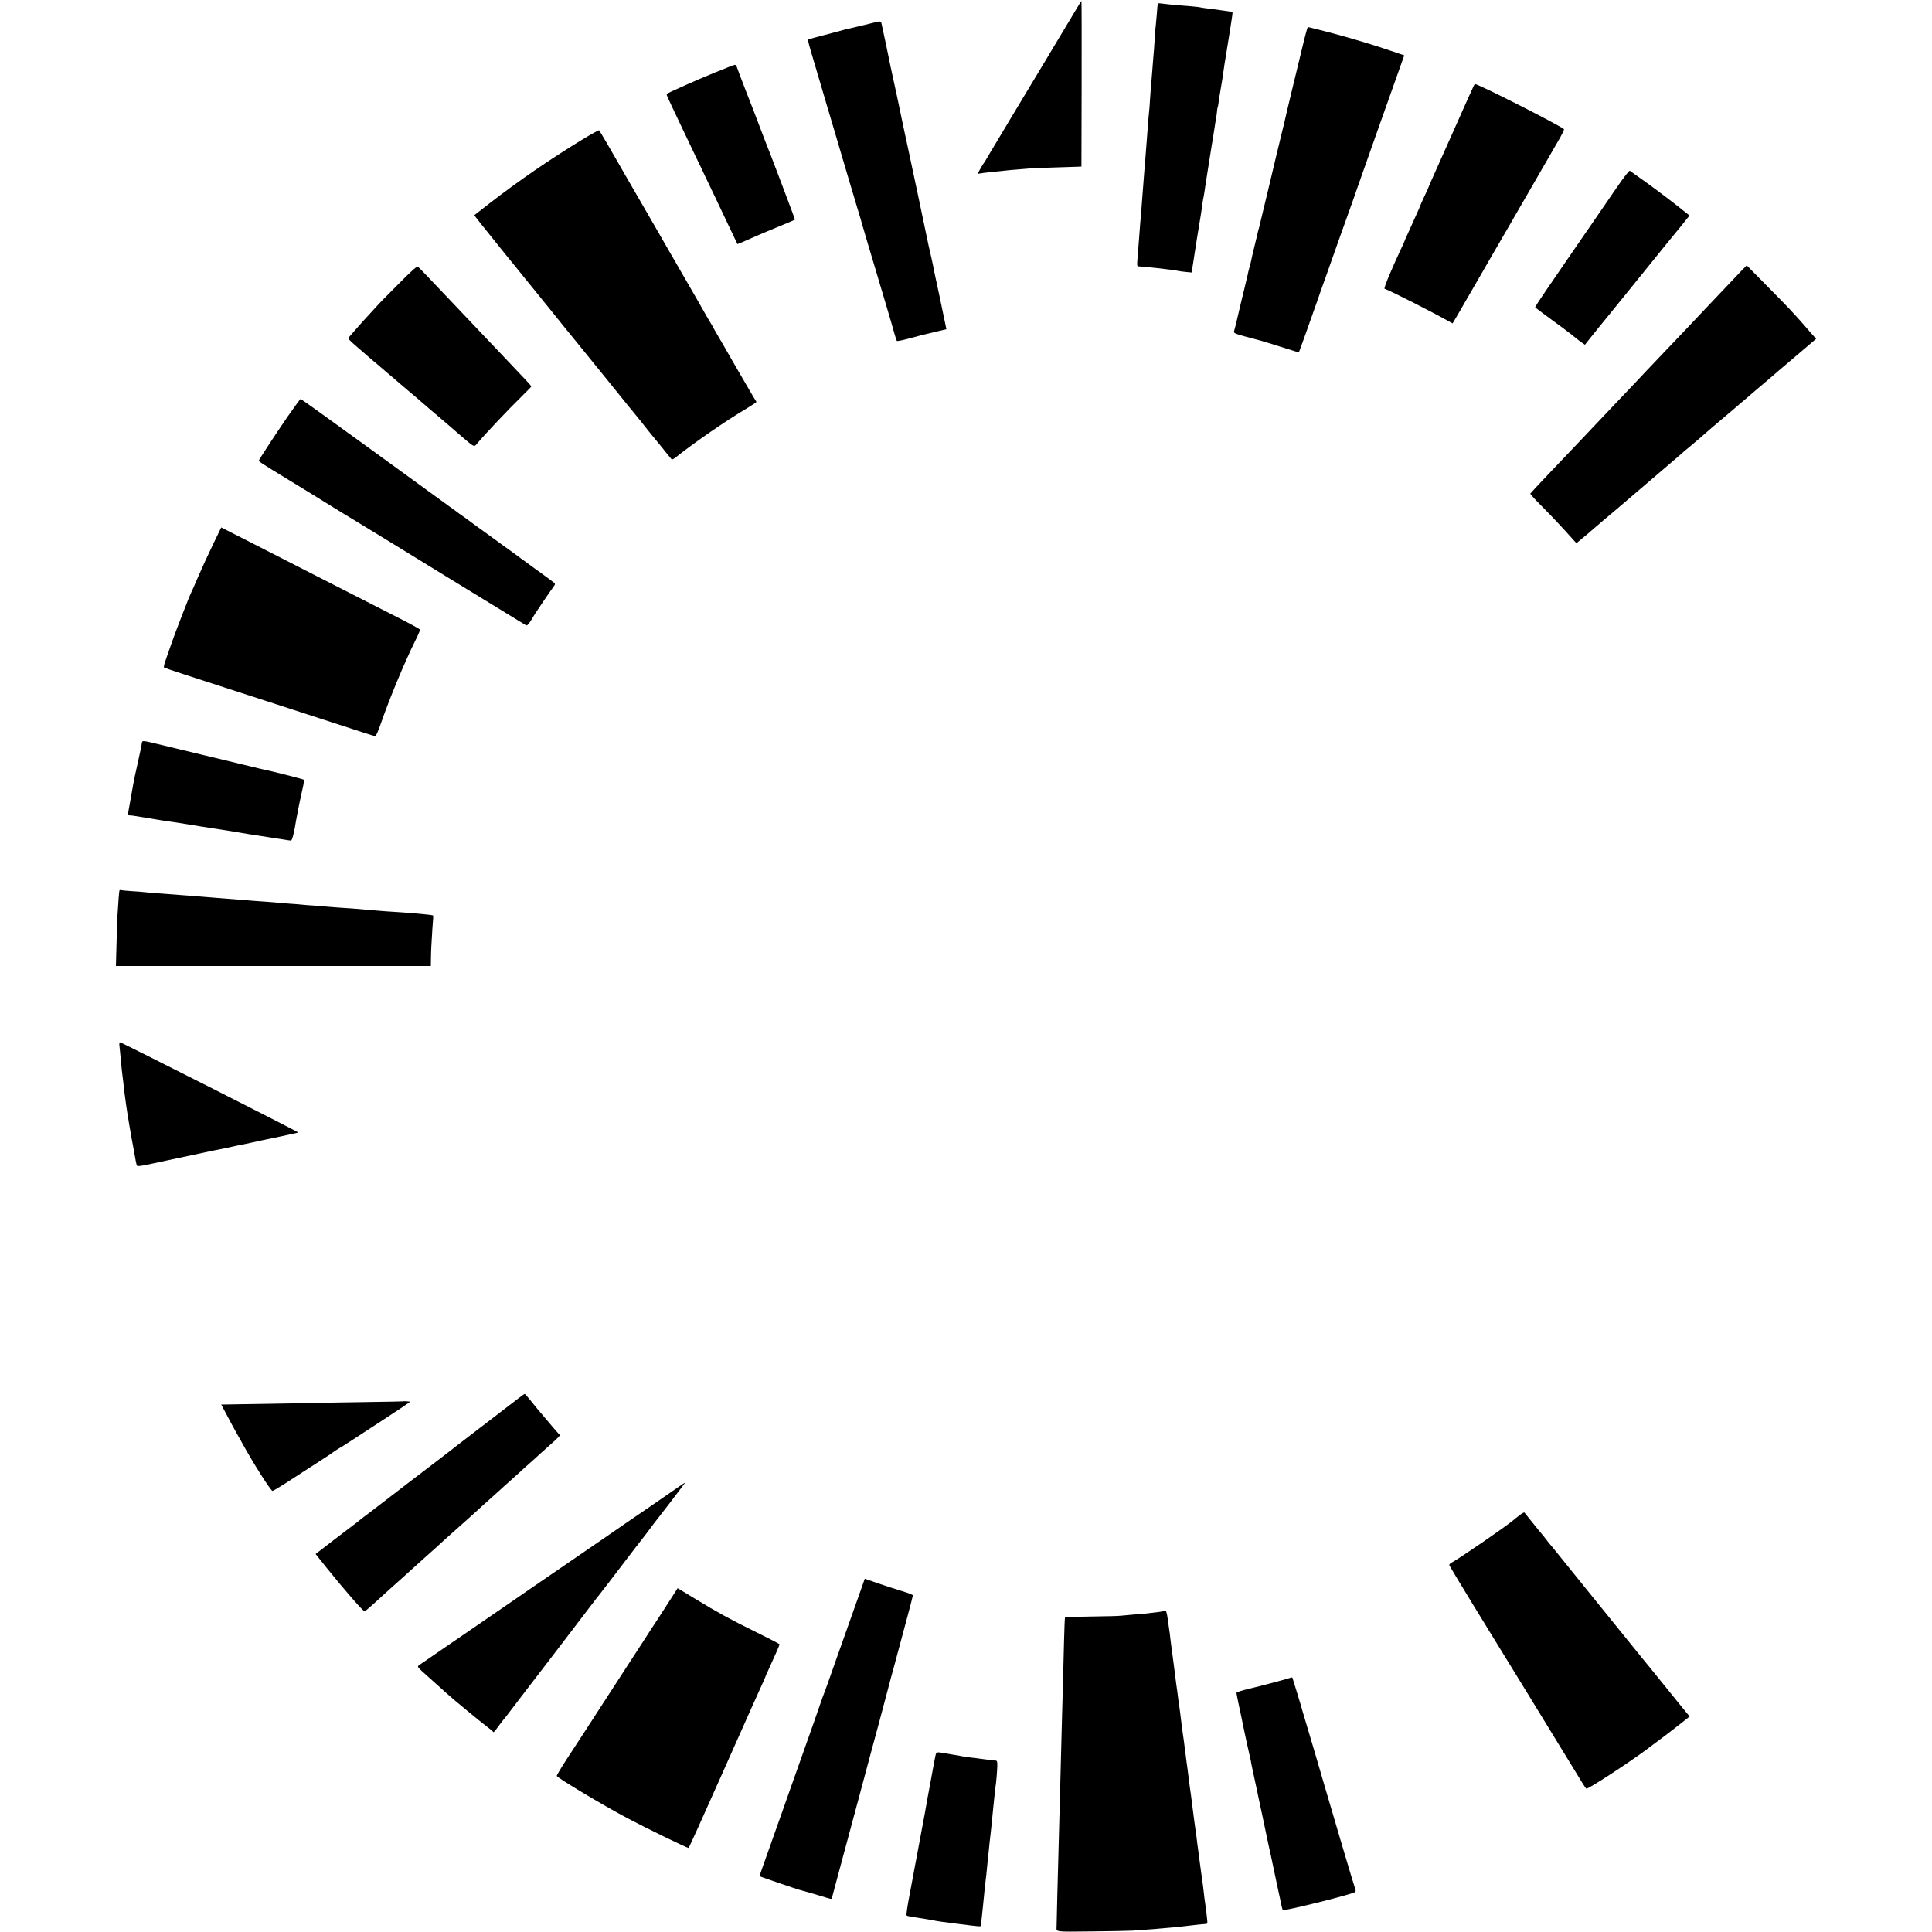 <?xml version="1.0" standalone="no"?>
<!DOCTYPE svg PUBLIC "-//W3C//DTD SVG 20010904//EN"
 "http://www.w3.org/TR/2001/REC-SVG-20010904/DTD/svg10.dtd">
<svg version="1.0" xmlns="http://www.w3.org/2000/svg"
 width="2000pt" height="2000pt" viewBox="0 0 2000 2000"
 preserveAspectRatio="xMidYMid meet">
<g transform="translate(0,2000) scale(0.1,-0.1)"
fill="#000000" stroke="none">
<path d="M11168 19949 c-13 -22 -174 -291 -358 -597 -184 -305 -346 -575 -360
-598 -14 -24 -72 -121 -129 -216 -58 -95 -109 -182 -115 -193 -6 -11 -16 -27
-23 -35 -6 -8 -23 -37 -38 -63 l-26 -48 23 5 c13 3 70 10 128 16 58 6 123 13
145 15 22 3 72 7 110 10 39 3 93 8 120 10 28 3 142 7 255 11 113 3 225 7 250
8 l45 2 2 857 c1 471 0 857 -2 857 -2 0 -14 -18 -27 -41z"/>
<path d="M11986 19962 c-2 -4 -7 -50 -10 -102 -4 -52 -9 -106 -11 -120 -3 -14
-7 -68 -10 -120 -6 -100 -9 -140 -19 -255 -3 -38 -8 -101 -11 -140 -3 -38 -8
-90 -10 -115 -2 -25 -6 -88 -10 -140 -3 -52 -7 -111 -10 -130 -2 -19 -7 -71
-10 -115 -3 -44 -8 -102 -10 -130 -2 -27 -7 -86 -10 -130 -3 -44 -8 -102 -10
-130 -3 -27 -7 -81 -10 -120 -3 -38 -8 -97 -10 -130 -3 -33 -7 -91 -10 -129
-3 -39 -7 -99 -10 -135 -9 -101 -14 -158 -20 -246 -6 -80 -9 -116 -20 -256 -5
-59 -4 -76 7 -76 29 -1 222 -20 278 -28 19 -2 55 -7 80 -10 25 -3 52 -8 60
-10 8 -2 42 -7 76 -10 l60 -6 13 83 c15 104 68 435 81 508 5 30 12 78 15 105
4 28 8 57 10 65 5 17 15 81 30 185 3 17 37 237 50 315 2 14 10 66 19 115 8 50
17 110 21 135 3 25 8 52 10 60 2 8 7 42 11 75 3 33 7 63 10 66 2 3 6 26 9 50
3 24 12 85 21 134 8 50 17 101 19 115 6 42 16 113 21 145 2 17 6 41 9 55 3 14
7 39 9 55 3 17 12 75 21 130 9 55 17 111 20 125 2 14 9 58 15 98 7 40 10 75 9
77 -2 2 -24 6 -49 9 -43 6 -97 14 -150 21 -14 2 -50 7 -80 10 -30 4 -57 8 -60
10 -3 1 -43 6 -90 10 -47 3 -98 8 -115 9 -16 2 -65 6 -107 10 -42 4 -86 9 -97
11 -11 2 -22 1 -25 -3z"/>
<path d="M9055 19768 c-34 -9 -256 -62 -305 -73 -8 -2 -67 -18 -130 -35 -63
-17 -145 -39 -182 -48 -36 -10 -69 -19 -72 -22 -5 -6 8 -54 74 -275 53 -178
86 -289 115 -390 13 -44 56 -188 95 -320 39 -132 94 -316 121 -410 28 -93 73
-244 100 -335 28 -91 52 -173 54 -183 2 -9 22 -77 44 -150 22 -72 69 -231 105
-352 36 -121 88 -296 116 -390 28 -93 52 -177 54 -186 8 -33 35 -120 40 -128
3 -4 52 5 108 20 103 29 199 53 334 84 l71 17 -13 63 c-7 34 -15 73 -18 86 -6
33 -81 387 -91 429 -1 3 -5 25 -10 50 -11 57 -9 47 -22 105 -15 61 -52 232
-57 260 -8 40 -77 370 -86 410 -5 22 -28 128 -50 235 -22 107 -45 213 -50 235
-10 43 -96 445 -103 486 -3 13 -21 101 -42 194 -20 94 -39 179 -41 190 -2 11
-7 34 -10 50 -5 28 -67 321 -79 373 -6 24 -11 25 -70 10z"/>
<path d="M13480 19503 c-29 -120 -77 -317 -106 -438 -47 -195 -68 -285 -79
-335 -2 -8 -17 -69 -33 -135 -16 -66 -40 -163 -52 -215 -12 -52 -44 -185 -70
-295 -57 -237 -90 -374 -95 -395 -1 -8 -8 -35 -15 -60 -7 -25 -14 -52 -15 -60
-2 -8 -16 -64 -30 -125 -15 -60 -29 -121 -31 -135 -3 -14 -11 -47 -19 -75 -8
-27 -16 -61 -18 -75 -3 -14 -19 -83 -37 -155 -17 -71 -33 -137 -35 -145 -2 -8
-11 -46 -20 -85 -9 -38 -18 -77 -20 -85 -3 -16 -23 -95 -31 -122 -5 -18 22
-28 231 -82 55 -14 176 -51 269 -81 93 -30 170 -54 172 -52 3 3 130 358 194
542 15 44 52 150 83 235 30 85 96 270 145 410 50 140 107 300 127 355 20 55
38 107 40 115 2 8 110 314 240 680 130 366 242 681 249 701 l13 36 -136 46
c-169 58 -375 120 -566 172 -84 23 -289 75 -297 75 -3 0 -30 -98 -58 -217z"/>
<path d="M7405 19251 c-104 -43 -237 -99 -295 -126 -227 -102 -212 -93 -205
-116 6 -18 101 -220 292 -619 31 -63 75 -155 98 -205 24 -49 73 -153 110 -230
37 -77 103 -216 147 -310 45 -93 81 -171 82 -172 1 -1 62 25 136 58 74 33 196
85 270 115 119 48 176 73 189 81 3 2 -286 765 -310 818 -5 11 -31 81 -59 155
-28 74 -55 144 -59 155 -5 11 -23 58 -41 105 -18 47 -36 94 -41 105 -4 11 -26
67 -48 125 -22 58 -42 113 -46 123 -4 9 -12 17 -19 16 -6 0 -96 -35 -201 -78z"/>
<path d="M15242 19081 c-12 -26 -35 -77 -51 -112 -16 -35 -101 -226 -189 -424
-88 -198 -172 -386 -186 -417 -14 -31 -26 -59 -26 -61 0 -3 -20 -48 -45 -100
-25 -53 -45 -98 -45 -101 0 -3 -13 -33 -29 -68 -16 -35 -36 -79 -44 -98 -9
-19 -32 -70 -51 -113 -20 -42 -36 -79 -36 -82 0 -2 -13 -32 -30 -67 -106 -226
-188 -423 -177 -427 53 -17 498 -243 668 -339 l36 -20 13 22 c8 11 63 107 123
211 61 105 119 206 131 226 12 20 76 133 144 250 68 118 128 221 133 229 24
42 127 220 315 545 114 198 217 376 228 395 36 59 71 129 66 133 -51 44 -887
468 -921 467 -4 0 -16 -22 -27 -49z"/>
<path d="M6029 18556 c-338 -206 -662 -429 -959 -659 -85 -66 -157 -122 -159
-124 -3 -2 58 -80 323 -408 45 -55 83 -102 86 -105 3 -3 59 -72 125 -155 66
-82 123 -152 126 -155 3 -3 79 -97 170 -210 90 -113 167 -207 170 -210 3 -3
158 -194 345 -425 186 -231 344 -426 351 -433 7 -7 34 -41 60 -75 26 -34 50
-64 53 -67 3 -3 55 -66 115 -140 59 -74 112 -139 117 -144 4 -6 23 3 45 21
189 151 520 379 736 507 53 32 97 61 97 65 0 4 -4 11 -9 17 -5 5 -94 158 -199
339 -104 182 -199 346 -211 365 -11 19 -24 42 -28 50 -3 8 -14 26 -23 40 -9
14 -30 50 -47 80 -17 30 -129 227 -251 437 -122 210 -232 402 -245 425 -14 24
-107 185 -207 358 -101 173 -193 334 -206 357 -65 115 -196 339 -202 344 -4 3
-82 -39 -173 -95z"/>
<path d="M16729 18048 c-73 -106 -171 -249 -218 -318 -47 -69 -108 -157 -136
-197 -27 -40 -99 -143 -158 -230 -60 -87 -158 -230 -218 -318 -60 -87 -108
-162 -107 -166 2 -4 72 -57 157 -119 85 -61 179 -132 210 -156 31 -25 63 -51
71 -57 8 -7 29 -22 46 -34 l31 -22 69 87 c38 48 71 89 74 92 3 3 188 230 410
505 222 275 406 502 410 505 3 3 31 37 62 77 l58 72 -43 34 c-128 103 -289
225 -417 317 -80 56 -150 107 -157 112 -7 6 -52 -51 -144 -184z"/>
<path d="M4117 17052 c-108 -108 -206 -208 -217 -222 -12 -14 -45 -50 -73 -80
-47 -49 -179 -198 -215 -241 -12 -15 -1 -27 90 -105 57 -49 108 -93 114 -99 6
-5 31 -26 55 -47 24 -20 54 -44 65 -55 12 -10 46 -39 75 -64 170 -145 276
-236 294 -250 11 -10 74 -64 140 -121 67 -56 147 -125 180 -153 32 -27 99 -85
149 -129 136 -117 134 -116 163 -80 92 109 320 350 461 488 56 55 102 102 102
105 0 7 -55 67 -269 291 -91 96 -194 204 -228 240 -34 36 -92 97 -128 135 -37
39 -126 133 -198 209 -73 76 -152 160 -177 186 -25 26 -70 74 -101 106 -31 33
-62 64 -70 71 -13 10 -48 -20 -212 -185z"/>
<path d="M18028 17198 c-29 -31 -114 -120 -188 -198 -74 -79 -157 -166 -185
-195 -27 -29 -111 -117 -185 -196 -74 -78 -183 -193 -241 -253 -168 -176 -264
-278 -304 -321 -21 -22 -106 -112 -190 -200 -84 -88 -167 -176 -185 -195 -18
-19 -105 -111 -194 -205 -88 -93 -177 -186 -196 -206 -19 -20 -98 -103 -175
-184 -77 -81 -141 -151 -143 -155 -2 -5 52 -64 120 -132 103 -103 209 -216
335 -357 l22 -24 68 56 c37 31 79 66 93 79 14 13 68 59 120 103 52 44 106 89
120 101 14 12 156 133 315 269 160 136 319 273 354 303 34 31 80 70 101 86 47
39 139 118 215 185 11 9 65 55 120 102 55 46 105 88 111 94 6 5 35 30 64 55
47 39 107 91 146 125 6 6 35 30 65 55 29 25 90 77 135 115 44 39 92 79 105 90
13 11 97 83 187 159 l163 139 -24 26 c-13 14 -57 64 -97 111 -116 132 -169
189 -392 414 l-206 209 -54 -55z"/>
<path d="M2978 15688 c-69 -101 -151 -223 -183 -273 -32 -49 -71 -109 -86
-133 -16 -24 -29 -47 -29 -51 0 -5 24 -24 53 -41 28 -18 68 -43 87 -55 19 -12
100 -62 180 -110 80 -48 161 -98 180 -110 41 -27 552 -340 595 -365 17 -10
395 -241 840 -515 446 -273 818 -501 827 -506 13 -7 23 0 47 37 17 25 31 47
31 50 0 5 184 278 212 313 15 20 16 27 6 37 -7 7 -101 76 -208 153 -107 78
-202 147 -210 154 -9 6 -38 28 -65 47 -28 19 -54 38 -60 43 -5 4 -75 55 -155
113 -80 57 -152 110 -160 116 -9 7 -38 29 -65 48 -28 19 -54 38 -60 42 -5 5
-46 35 -90 66 -44 32 -409 297 -812 590 -403 293 -736 532 -741 532 -4 0 -64
-82 -134 -182z"/>
<path d="M2206 14366 c-47 -97 -115 -244 -151 -328 -36 -84 -70 -161 -75 -170
-17 -31 -170 -425 -209 -540 -21 -62 -48 -140 -60 -173 -11 -32 -18 -62 -13
-65 4 -3 102 -37 217 -74 116 -37 318 -103 450 -146 132 -43 310 -101 395
-128 259 -84 868 -282 994 -323 65 -22 124 -39 131 -39 7 0 31 53 55 123 91
264 249 644 359 865 29 57 50 109 49 114 -2 6 -100 60 -218 120 -118 60 -357
182 -530 270 -173 88 -414 211 -535 273 -121 62 -345 176 -497 254 l-278 141
-84 -174z"/>
<path d="M1467 12299 c-2 -19 -8 -45 -11 -59 -3 -14 -9 -38 -12 -55 -3 -16
-14 -68 -25 -115 -12 -47 -29 -132 -40 -190 -30 -173 -49 -274 -53 -297 -4
-18 0 -23 17 -24 12 0 33 -2 47 -5 14 -2 57 -9 95 -15 39 -6 77 -13 85 -14 8
-1 35 -6 60 -10 25 -4 52 -9 60 -10 8 -1 40 -6 70 -10 30 -4 64 -9 75 -11 32
-6 434 -70 550 -87 17 -3 57 -10 90 -15 33 -6 78 -14 100 -17 41 -6 275 -42
330 -51 17 -3 44 -7 62 -10 18 -2 38 -5 45 -6 11 -3 36 92 52 203 4 28 38 199
50 254 1 6 11 45 20 88 10 44 15 82 10 86 -7 6 -340 91 -414 105 -8 2 -26 6
-40 9 -14 4 -90 22 -170 41 -175 42 -502 120 -815 196 -251 61 -231 59 -238
19z"/>
<path d="M1237 10783 c-4 -7 -11 -99 -23 -293 -1 -25 -5 -145 -8 -267 l-6
-223 1630 0 1630 0 1 68 c0 37 2 96 4 132 7 133 16 266 19 293 2 15 1 29 -3
31 -3 2 -36 6 -73 10 -38 3 -96 9 -130 12 -35 3 -85 7 -113 9 -118 7 -243 16
-280 20 -38 4 -87 8 -235 20 -36 3 -103 7 -150 10 -47 3 -98 7 -115 9 -16 3
-75 7 -130 11 -55 3 -113 8 -130 10 -16 2 -73 7 -125 10 -52 4 -106 8 -120 10
-14 2 -68 6 -120 10 -52 3 -115 8 -140 10 -25 2 -79 7 -120 10 -41 3 -106 8
-145 11 -95 7 -169 13 -235 19 -53 5 -131 11 -255 20 -33 3 -87 7 -120 9 -33
3 -98 8 -145 11 -47 4 -96 8 -110 10 -14 2 -72 7 -130 10 -58 4 -108 9 -112
11 -4 2 -9 1 -11 -3z"/>
<path d="M1237 9203 c-3 -8 -3 -11 7 -103 3 -30 8 -82 11 -115 3 -33 7 -76 10
-95 3 -19 7 -56 10 -82 12 -111 17 -148 31 -248 12 -89 54 -337 68 -405 2 -11
7 -40 12 -65 4 -25 8 -47 9 -50 1 -3 5 -26 9 -51 4 -25 11 -51 15 -57 4 -7 45
-2 136 18 72 15 198 42 280 60 83 17 157 33 165 35 57 13 319 68 335 70 11 2
43 9 70 15 28 6 61 14 75 16 14 2 66 13 115 24 50 11 99 22 110 24 58 11 372
78 384 82 9 3 -1829 933 -1846 934 -1 0 -3 -3 -6 -7z"/>
<path d="M5370 5527 c-30 -24 -210 -162 -400 -307 -190 -145 -347 -267 -350
-270 -3 -3 -41 -32 -85 -65 -89 -67 -561 -429 -585 -448 -8 -7 -62 -48 -120
-92 -58 -43 -107 -81 -110 -84 -3 -4 -30 -25 -60 -47 -71 -53 -316 -241 -359
-275 l-34 -26 107 -134 c193 -240 391 -467 402 -460 10 5 145 125 204 181 9 8
36 33 60 54 25 22 72 64 105 94 96 87 146 132 235 212 97 86 200 179 216 195
6 5 44 39 84 75 40 36 78 70 84 75 6 6 56 50 111 99 55 50 105 95 110 100 6 6
51 47 100 90 50 44 95 85 100 90 6 6 51 47 100 90 50 44 95 85 100 90 6 6 48
45 95 86 47 41 87 78 90 81 3 3 52 48 110 99 113 100 123 112 111 120 -7 4
-84 94 -229 266 -10 12 -42 52 -71 88 -29 36 -56 66 -59 66 -4 0 -32 -20 -62
-43z"/>
<path d="M4167 5493 c-1 -1 -166 -4 -367 -7 -201 -3 -502 -8 -670 -12 -430 -8
-694 -12 -772 -13 l-68 -1 52 -97 c28 -54 70 -132 93 -173 23 -41 54 -97 70
-125 120 -218 299 -500 317 -499 7 1 89 50 181 110 92 60 218 142 280 181 130
84 131 85 177 118 19 13 44 29 55 35 11 5 59 36 107 67 48 32 209 137 357 233
148 96 268 177 265 179 -3 4 -74 8 -77 4z"/>
<path d="M7003 4593 c-45 -32 -167 -116 -272 -188 -105 -71 -221 -151 -259
-177 -37 -26 -260 -180 -497 -342 -236 -162 -457 -313 -490 -336 -33 -23 -97
-67 -142 -98 -45 -31 -117 -81 -160 -110 -43 -30 -168 -115 -278 -191 -110
-75 -243 -166 -295 -202 -52 -36 -133 -92 -180 -124 -47 -32 -91 -62 -98 -68
-11 -9 -4 -20 36 -57 46 -41 184 -165 272 -244 60 -54 333 -279 395 -326 33
-25 63 -49 67 -55 8 -12 9 -12 73 75 27 36 52 67 55 70 3 3 48 61 100 130 52
69 100 132 107 140 19 23 533 696 658 860 61 80 112 147 116 150 3 3 43 55 89
115 243 319 375 491 380 495 3 3 23 30 45 60 22 30 42 57 45 60 3 3 73 93 155
200 81 107 153 201 158 208 16 20 5 14 -80 -45z"/>
<path d="M15730 4314 c-25 -19 -54 -42 -64 -51 -92 -76 -561 -398 -644 -442
-13 -7 -21 -19 -18 -26 4 -13 425 -703 471 -775 18 -27 473 -770 903 -1473 19
-32 39 -60 44 -63 14 -9 415 252 608 394 163 120 279 209 368 279 l93 74 -84
102 c-45 56 -150 185 -232 287 -83 102 -157 194 -167 205 -14 17 -153 189
-607 750 -63 77 -166 205 -230 285 -64 80 -119 147 -122 150 -4 3 -24 28 -44
55 -21 28 -41 52 -44 55 -3 3 -44 52 -90 110 -47 58 -87 108 -90 112 -4 4 -26
-8 -51 -28z"/>
<path d="M8890 3481 c-34 -97 -82 -230 -105 -296 -24 -66 -87 -244 -140 -395
-53 -151 -100 -284 -105 -295 -5 -11 -27 -72 -49 -135 -21 -63 -103 -295 -181
-515 -78 -220 -148 -418 -156 -440 -7 -22 -20 -58 -28 -80 -17 -46 -171 -480
-251 -708 -7 -22 -9 -40 -3 -43 10 -6 383 -133 408 -139 27 -6 234 -66 279
-81 24 -8 46 -13 48 -10 3 2 18 53 33 113 28 105 47 175 96 358 14 50 36 133
50 185 14 52 40 151 59 220 19 69 43 159 54 200 25 96 73 275 111 415 38 138
154 570 185 690 13 50 28 106 33 125 6 19 33 121 61 225 28 105 75 282 106
395 30 112 55 209 55 215 0 6 -51 26 -112 44 -62 19 -175 55 -250 81 l-136 47
-62 -176z"/>
<path d="M6950 3458 c-105 -164 -188 -292 -197 -304 -4 -5 -12 -18 -18 -27
-11 -18 -90 -141 -241 -372 -50 -77 -146 -225 -214 -330 -67 -104 -165 -255
-217 -335 -52 -80 -141 -217 -199 -305 -57 -88 -102 -164 -101 -169 7 -21 484
-307 732 -438 192 -102 616 -308 633 -308 4 0 157 339 341 753 325 731 355
797 420 940 17 37 31 69 31 71 0 2 15 37 34 78 63 137 116 258 116 266 0 4
-112 62 -248 129 -249 122 -407 208 -627 343 -66 40 -133 81 -150 91 l-30 18
-65 -101z"/>
<path d="M12058 3325 c-4 -5 -76 -15 -213 -30 -22 -2 -78 -7 -125 -10 -47 -4
-101 -9 -120 -11 -19 -3 -156 -6 -303 -8 -148 -2 -270 -6 -272 -8 -2 -2 -7
-111 -10 -243 -3 -132 -8 -310 -10 -395 -6 -216 -15 -530 -30 -1130 -8 -313
-16 -612 -20 -750 -4 -140 -17 -636 -17 -680 -1 -63 -33 -58 365 -54 199 2
389 6 422 8 33 2 101 7 150 11 50 3 106 8 125 10 19 2 71 6 115 10 44 3 91 8
105 10 14 2 52 6 85 10 33 4 80 9 105 12 25 3 55 5 68 6 23 1 23 3 17 61 -4
34 -8 72 -10 86 -12 81 -22 159 -30 235 -3 28 -10 77 -15 110 -5 33 -12 83
-15 110 -3 28 -8 61 -10 75 -2 14 -6 45 -9 70 -3 25 -8 61 -11 80 -2 19 -6 53
-9 75 -3 22 -8 57 -11 78 -9 66 -14 99 -30 227 -15 123 -21 166 -30 225 -2 17
-7 53 -10 80 -3 28 -8 64 -10 80 -2 17 -7 53 -11 80 -3 28 -8 59 -9 70 -2 11
-6 45 -10 75 -3 30 -10 82 -15 115 -5 33 -12 85 -16 115 -3 30 -8 64 -9 75 -2
11 -6 47 -10 80 -4 33 -9 69 -11 80 -2 11 -9 58 -14 105 -6 47 -13 99 -16 115
-2 17 -6 46 -8 65 -13 100 -37 289 -42 320 -3 19 -7 55 -10 80 -2 25 -6 56 -9
70 -2 14 -9 63 -15 110 -11 80 -20 107 -32 95z"/>
<path d="M13350 2629 c-82 -25 -294 -81 -412 -109 -84 -20 -138 -37 -138 -45
0 -6 9 -54 20 -106 22 -103 39 -180 46 -219 14 -71 66 -310 74 -340 5 -19 11
-48 13 -65 3 -16 19 -95 37 -175 17 -80 34 -156 36 -170 3 -14 23 -110 46
-215 22 -104 42 -199 44 -210 2 -11 10 -49 18 -85 9 -36 34 -153 56 -260 22
-107 45 -213 50 -235 5 -22 15 -67 21 -100 7 -33 15 -64 19 -68 11 -13 716
162 747 186 8 6 9 16 3 30 -5 12 -73 238 -151 502 -77 264 -159 541 -181 615
-22 74 -44 149 -48 165 -5 17 -22 75 -38 130 -76 253 -120 402 -125 420 -12
47 -107 358 -109 360 -2 1 -14 -1 -28 -6z"/>
<path d="M9686 1835 c-4 -14 -15 -74 -26 -133 -10 -59 -22 -120 -25 -137 -14
-70 -56 -302 -60 -330 -3 -16 -9 -52 -15 -80 -5 -27 -11 -61 -14 -75 -5 -31
-124 -666 -131 -700 -20 -100 -35 -203 -30 -208 3 -3 11 -7 18 -8 7 -1 44 -7
82 -14 39 -6 84 -13 100 -16 17 -3 44 -7 60 -10 17 -3 37 -7 45 -9 8 -2 38 -6
65 -10 28 -3 64 -8 80 -10 17 -3 50 -7 75 -10 25 -3 89 -11 143 -18 53 -7 97
-10 98 -7 0 3 2 14 4 25 2 11 7 47 10 80 3 33 8 76 10 95 2 19 7 64 10 100 3
36 8 82 10 103 13 104 18 149 30 277 3 25 7 66 10 93 3 26 7 71 10 100 3 28 8
68 10 87 9 79 15 138 20 195 3 33 7 74 9 90 2 17 7 64 11 105 4 41 9 82 10 90
7 35 18 169 19 219 1 47 -2 54 -19 56 -48 5 -151 17 -167 20 -9 2 -45 6 -80
10 -35 3 -81 10 -103 15 -22 5 -60 12 -85 15 -25 4 -67 11 -94 16 -73 14 -83
12 -90 -16z"/>
</g>
</svg>
